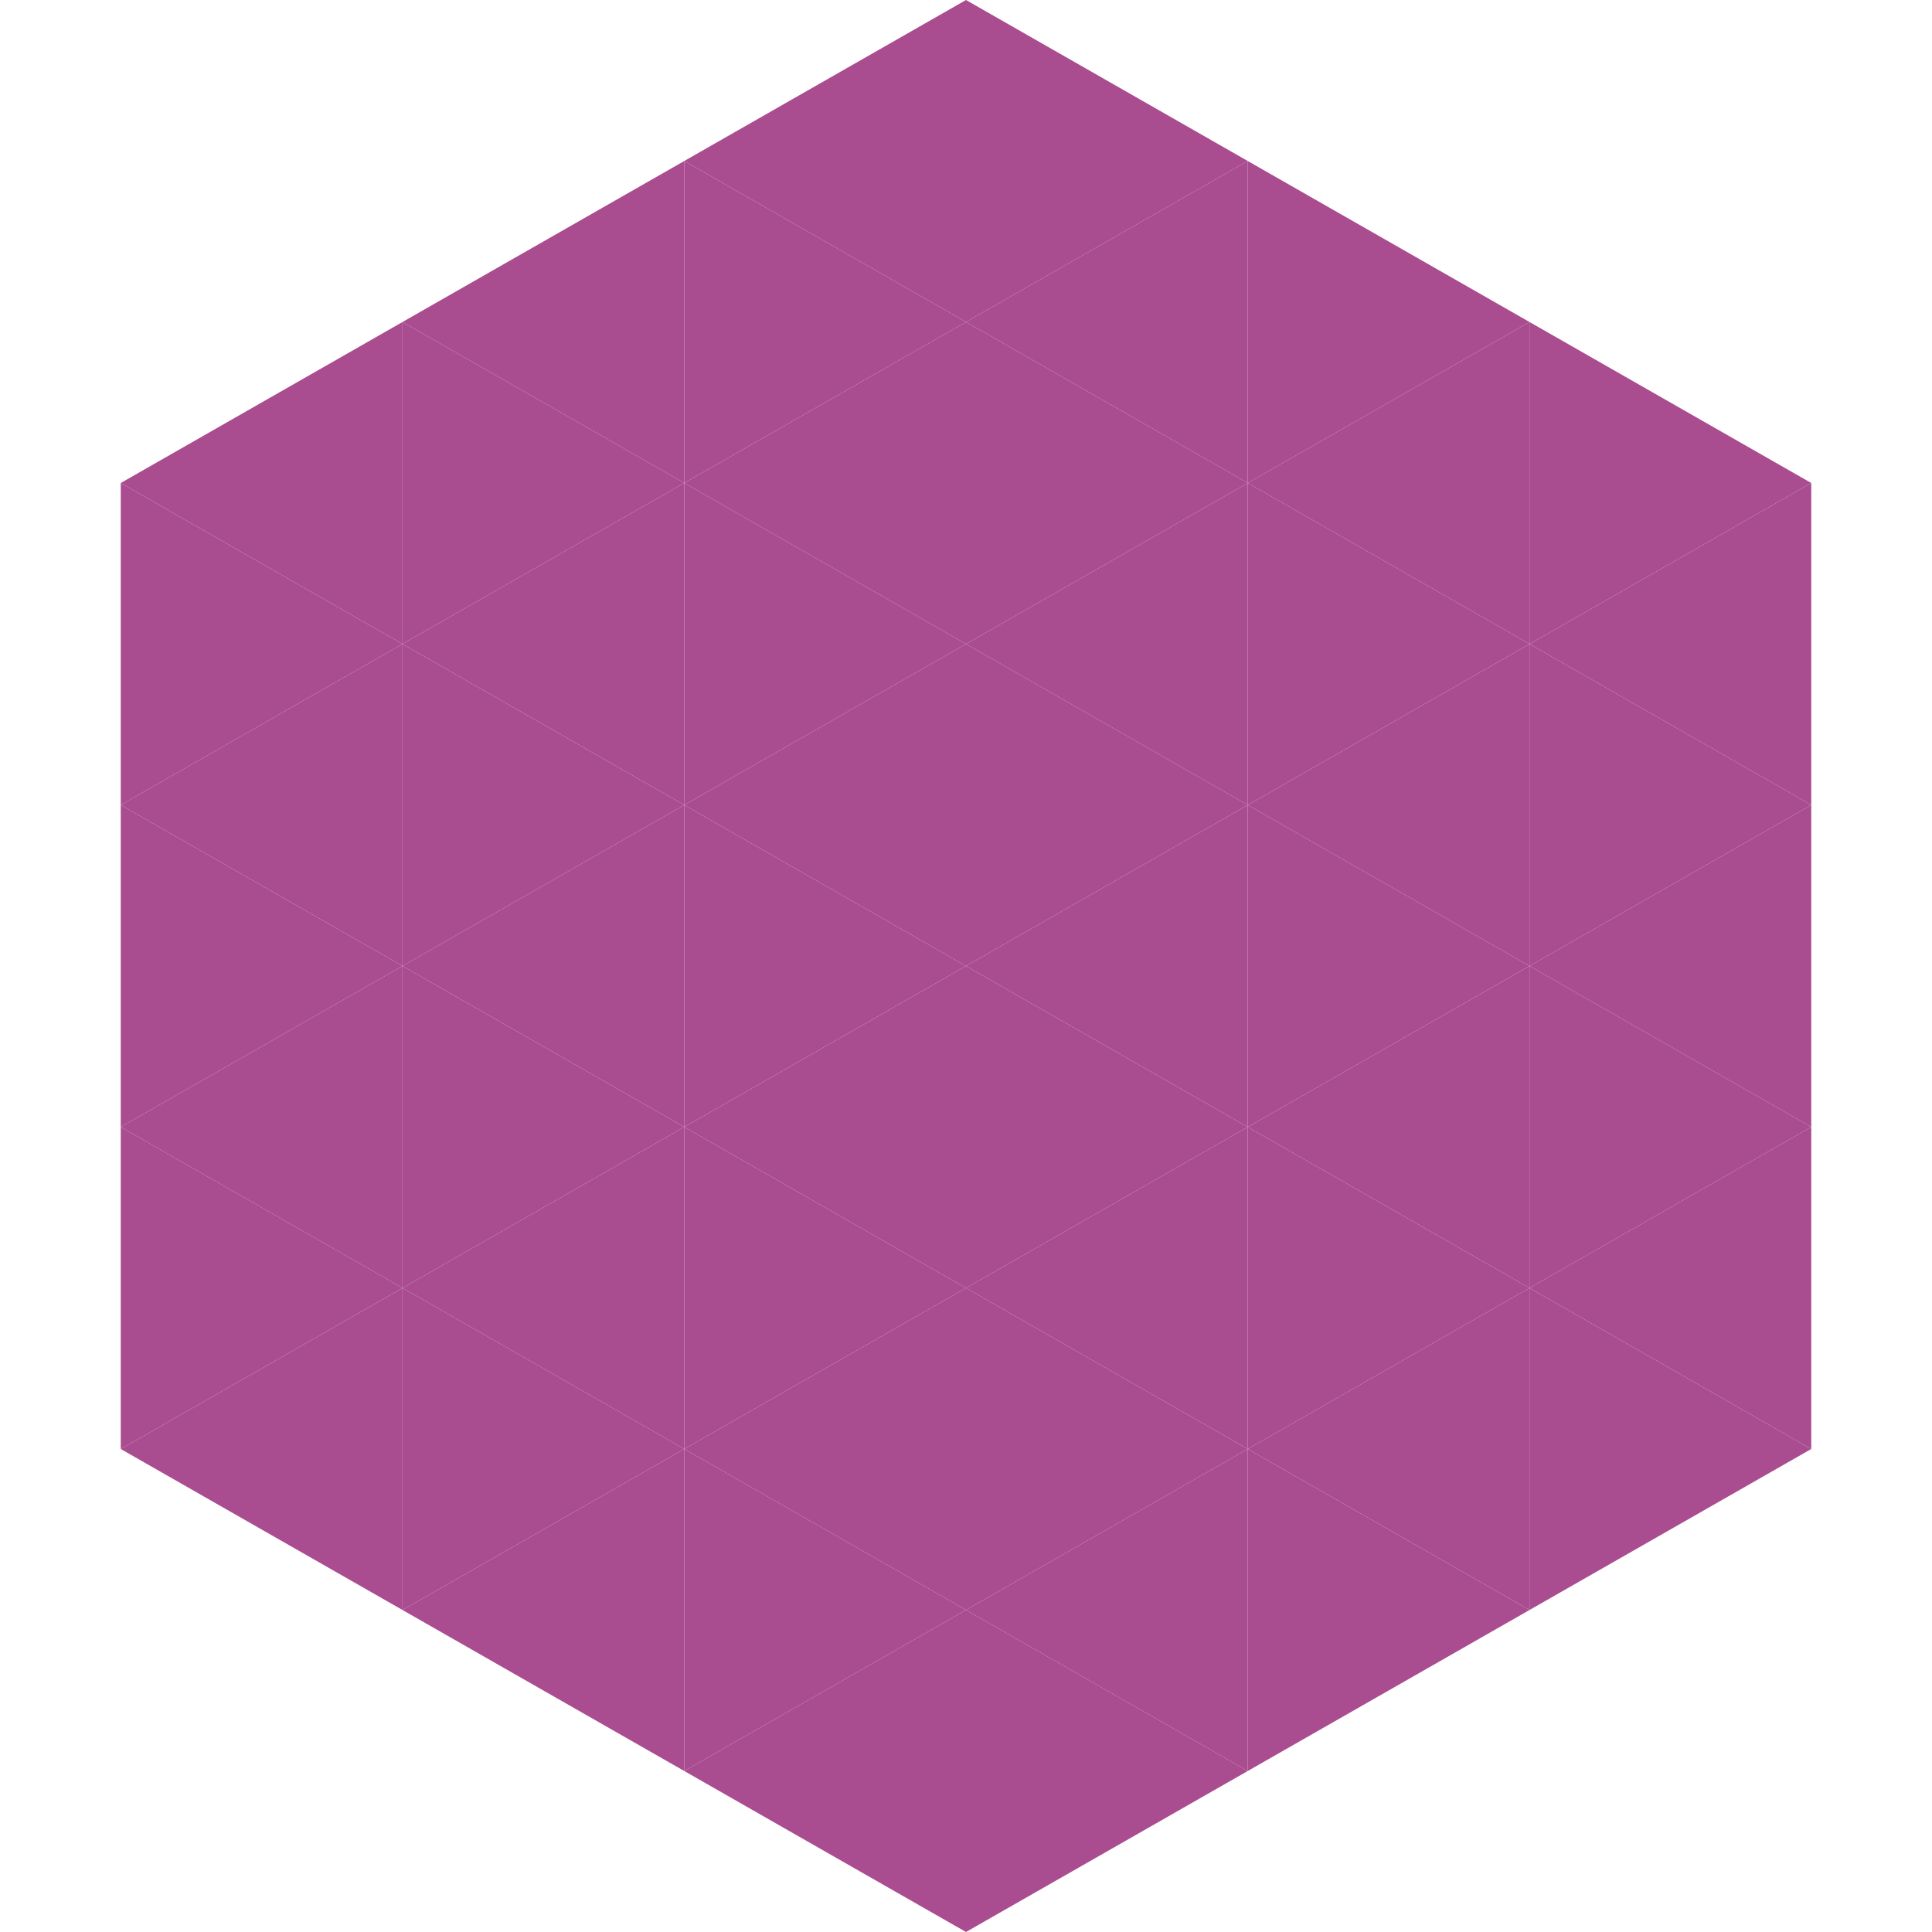 <?xml version="1.0"?>
<!-- Generated by SVGo -->
<svg width="240" height="240"
     xmlns="http://www.w3.org/2000/svg"
     xmlns:xlink="http://www.w3.org/1999/xlink">
<polygon points="50,40 15,60 50,80" style="fill:rgb(170,76,144)" />
<polygon points="190,40 225,60 190,80" style="fill:rgb(170,76,144)" />
<polygon points="15,60 50,80 15,100" style="fill:rgb(170,76,144)" />
<polygon points="225,60 190,80 225,100" style="fill:rgb(170,76,144)" />
<polygon points="50,80 15,100 50,120" style="fill:rgb(170,76,144)" />
<polygon points="190,80 225,100 190,120" style="fill:rgb(170,76,144)" />
<polygon points="15,100 50,120 15,140" style="fill:rgb(170,76,144)" />
<polygon points="225,100 190,120 225,140" style="fill:rgb(170,76,144)" />
<polygon points="50,120 15,140 50,160" style="fill:rgb(170,76,144)" />
<polygon points="190,120 225,140 190,160" style="fill:rgb(170,76,144)" />
<polygon points="15,140 50,160 15,180" style="fill:rgb(170,76,144)" />
<polygon points="225,140 190,160 225,180" style="fill:rgb(170,76,144)" />
<polygon points="50,160 15,180 50,200" style="fill:rgb(170,76,144)" />
<polygon points="190,160 225,180 190,200" style="fill:rgb(170,76,144)" />
<polygon points="15,180 50,200 15,220" style="fill:rgb(255,255,255); fill-opacity:0" />
<polygon points="225,180 190,200 225,220" style="fill:rgb(255,255,255); fill-opacity:0" />
<polygon points="50,0 85,20 50,40" style="fill:rgb(255,255,255); fill-opacity:0" />
<polygon points="190,0 155,20 190,40" style="fill:rgb(255,255,255); fill-opacity:0" />
<polygon points="85,20 50,40 85,60" style="fill:rgb(170,76,144)" />
<polygon points="155,20 190,40 155,60" style="fill:rgb(170,76,144)" />
<polygon points="50,40 85,60 50,80" style="fill:rgb(170,76,144)" />
<polygon points="190,40 155,60 190,80" style="fill:rgb(170,76,144)" />
<polygon points="85,60 50,80 85,100" style="fill:rgb(170,76,144)" />
<polygon points="155,60 190,80 155,100" style="fill:rgb(170,76,144)" />
<polygon points="50,80 85,100 50,120" style="fill:rgb(170,76,144)" />
<polygon points="190,80 155,100 190,120" style="fill:rgb(170,76,144)" />
<polygon points="85,100 50,120 85,140" style="fill:rgb(170,76,144)" />
<polygon points="155,100 190,120 155,140" style="fill:rgb(170,76,144)" />
<polygon points="50,120 85,140 50,160" style="fill:rgb(170,76,144)" />
<polygon points="190,120 155,140 190,160" style="fill:rgb(170,76,144)" />
<polygon points="85,140 50,160 85,180" style="fill:rgb(170,76,144)" />
<polygon points="155,140 190,160 155,180" style="fill:rgb(170,76,144)" />
<polygon points="50,160 85,180 50,200" style="fill:rgb(170,76,144)" />
<polygon points="190,160 155,180 190,200" style="fill:rgb(170,76,144)" />
<polygon points="85,180 50,200 85,220" style="fill:rgb(170,76,144)" />
<polygon points="155,180 190,200 155,220" style="fill:rgb(170,76,144)" />
<polygon points="120,0 85,20 120,40" style="fill:rgb(170,76,144)" />
<polygon points="120,0 155,20 120,40" style="fill:rgb(170,76,144)" />
<polygon points="85,20 120,40 85,60" style="fill:rgb(170,76,144)" />
<polygon points="155,20 120,40 155,60" style="fill:rgb(170,76,144)" />
<polygon points="120,40 85,60 120,80" style="fill:rgb(170,76,144)" />
<polygon points="120,40 155,60 120,80" style="fill:rgb(170,76,144)" />
<polygon points="85,60 120,80 85,100" style="fill:rgb(170,76,144)" />
<polygon points="155,60 120,80 155,100" style="fill:rgb(170,76,144)" />
<polygon points="120,80 85,100 120,120" style="fill:rgb(170,76,144)" />
<polygon points="120,80 155,100 120,120" style="fill:rgb(170,76,144)" />
<polygon points="85,100 120,120 85,140" style="fill:rgb(170,76,144)" />
<polygon points="155,100 120,120 155,140" style="fill:rgb(170,76,144)" />
<polygon points="120,120 85,140 120,160" style="fill:rgb(170,76,144)" />
<polygon points="120,120 155,140 120,160" style="fill:rgb(170,76,144)" />
<polygon points="85,140 120,160 85,180" style="fill:rgb(170,76,144)" />
<polygon points="155,140 120,160 155,180" style="fill:rgb(170,76,144)" />
<polygon points="120,160 85,180 120,200" style="fill:rgb(170,76,144)" />
<polygon points="120,160 155,180 120,200" style="fill:rgb(170,76,144)" />
<polygon points="85,180 120,200 85,220" style="fill:rgb(170,76,144)" />
<polygon points="155,180 120,200 155,220" style="fill:rgb(170,76,144)" />
<polygon points="120,200 85,220 120,240" style="fill:rgb(170,76,144)" />
<polygon points="120,200 155,220 120,240" style="fill:rgb(170,76,144)" />
<polygon points="85,220 120,240 85,260" style="fill:rgb(255,255,255); fill-opacity:0" />
<polygon points="155,220 120,240 155,260" style="fill:rgb(255,255,255); fill-opacity:0" />
</svg>

